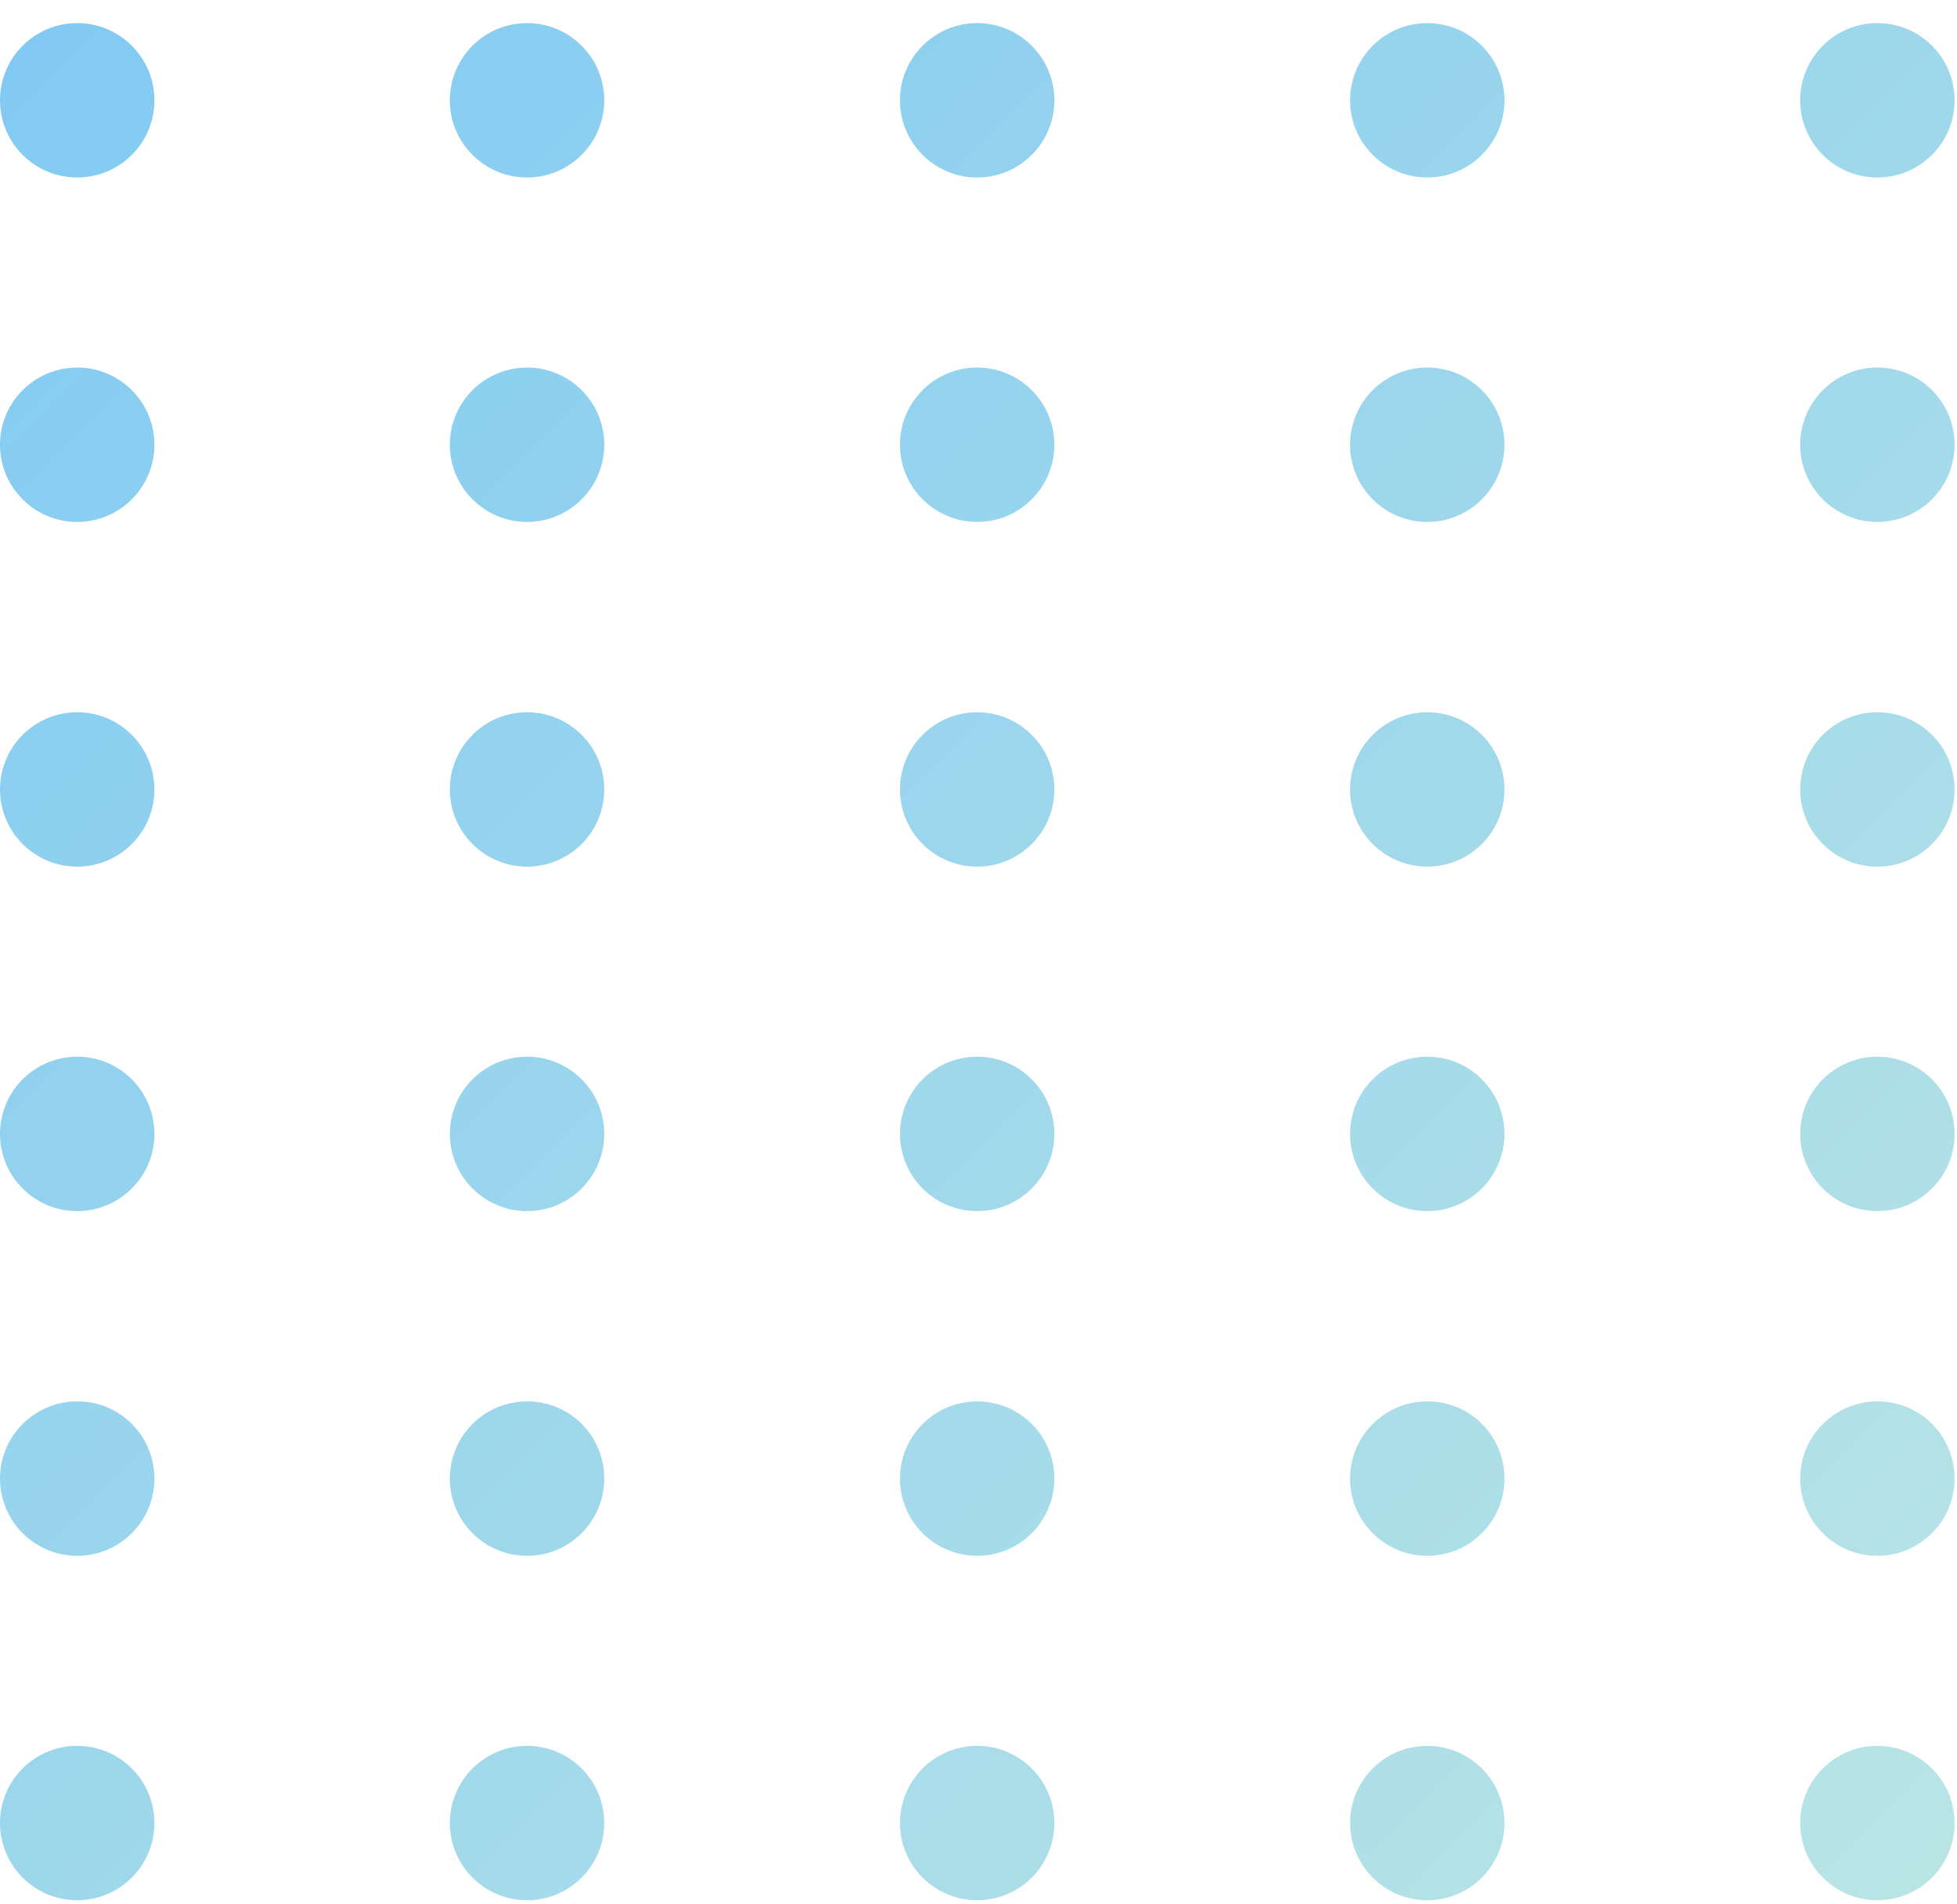 <svg width="73" height="71" viewBox="0 0 73 71" fill="none" xmlns="http://www.w3.org/2000/svg">
<g opacity="0.5">
<path d="M5.76 3.741C5.76 5.331 4.47 6.62 2.88 6.62C1.29 6.62 0 5.331 0 3.741C0 2.151 1.29 0.862 2.88 0.862C4.47 0.862 5.76 2.151 5.76 3.741Z" fill="url(#paint0_linear_1392_10042)"/>
<path d="M22.54 3.741C22.54 5.331 21.25 6.62 19.66 6.62C18.07 6.62 16.78 5.331 16.78 3.741C16.78 2.151 18.07 0.862 19.66 0.862C21.25 0.862 22.54 2.151 22.54 3.741Z" fill="url(#paint1_linear_1392_10042)"/>
<path d="M39.33 3.741C39.33 5.331 38.04 6.62 36.45 6.62C34.86 6.62 33.57 5.331 33.57 3.741C33.57 2.151 34.86 0.862 36.45 0.862C38.04 0.862 39.33 2.151 39.33 3.741Z" fill="url(#paint2_linear_1392_10042)"/>
<path d="M56.12 3.741C56.12 5.331 54.83 6.62 53.24 6.62C51.65 6.62 50.36 5.331 50.36 3.741C50.36 2.151 51.65 0.862 53.24 0.862C54.83 0.862 56.12 2.151 56.12 3.741Z" fill="url(#paint3_linear_1392_10042)"/>
<path d="M72.91 3.741C72.91 5.331 71.62 6.62 70.03 6.62C68.44 6.62 67.15 5.331 67.15 3.741C67.15 2.151 68.44 0.862 70.03 0.862C71.62 0.862 72.91 2.151 72.91 3.741Z" fill="url(#paint4_linear_1392_10042)"/>
<path d="M5.76 16.588C5.76 18.177 4.47 19.467 2.88 19.467C1.29 19.467 0 18.177 0 16.588C0 14.998 1.29 13.709 2.88 13.709C4.47 13.709 5.76 14.998 5.76 16.588Z" fill="url(#paint5_linear_1392_10042)"/>
<path d="M22.54 16.588C22.54 18.177 21.25 19.467 19.66 19.467C18.07 19.467 16.78 18.177 16.78 16.588C16.78 14.998 18.07 13.709 19.66 13.709C21.25 13.709 22.54 14.998 22.54 16.588Z" fill="url(#paint6_linear_1392_10042)"/>
<path d="M39.33 16.588C39.33 18.177 38.04 19.467 36.45 19.467C34.86 19.467 33.57 18.177 33.57 16.588C33.57 14.998 34.86 13.709 36.45 13.709C38.04 13.709 39.33 14.998 39.33 16.588Z" fill="url(#paint7_linear_1392_10042)"/>
<path d="M56.12 16.588C56.12 18.177 54.83 19.467 53.24 19.467C51.65 19.467 50.36 18.177 50.36 16.588C50.36 14.998 51.65 13.709 53.24 13.709C54.83 13.709 56.12 14.998 56.12 16.588Z" fill="url(#paint8_linear_1392_10042)"/>
<path d="M72.91 16.588C72.91 18.177 71.62 19.467 70.03 19.467C68.44 19.467 67.15 18.177 67.15 16.588C67.15 14.998 68.44 13.709 70.03 13.709C71.62 13.709 72.91 14.998 72.91 16.588Z" fill="url(#paint9_linear_1392_10042)"/>
<path d="M5.76 29.445C5.76 31.034 4.47 32.324 2.88 32.324C1.29 32.324 0 31.034 0 29.445C0 27.855 1.29 26.565 2.88 26.565C4.47 26.565 5.76 27.855 5.76 29.445Z" fill="url(#paint10_linear_1392_10042)"/>
<path d="M22.54 29.445C22.54 31.034 21.25 32.324 19.66 32.324C18.07 32.324 16.78 31.034 16.78 29.445C16.78 27.855 18.07 26.565 19.66 26.565C21.25 26.565 22.54 27.855 22.54 29.445Z" fill="url(#paint11_linear_1392_10042)"/>
<path d="M39.33 29.445C39.33 31.034 38.04 32.324 36.45 32.324C34.86 32.324 33.57 31.034 33.57 29.445C33.57 27.855 34.86 26.565 36.45 26.565C38.04 26.565 39.33 27.855 39.33 29.445Z" fill="url(#paint12_linear_1392_10042)"/>
<path d="M56.12 29.445C56.12 31.034 54.83 32.324 53.24 32.324C51.65 32.324 50.36 31.034 50.36 29.445C50.36 27.855 51.65 26.565 53.24 26.565C54.83 26.565 56.12 27.855 56.12 29.445Z" fill="url(#paint13_linear_1392_10042)"/>
<path d="M72.91 29.445C72.91 31.034 71.62 32.324 70.03 32.324C68.44 32.324 67.15 31.034 67.15 29.445C67.15 27.855 68.44 26.565 70.03 26.565C71.62 26.565 72.91 27.855 72.91 29.445Z" fill="url(#paint14_linear_1392_10042)"/>
<path d="M5.76 42.291C5.76 43.881 4.47 45.171 2.88 45.171C1.29 45.171 0 43.881 0 42.291C0 40.702 1.29 39.412 2.88 39.412C4.47 39.412 5.76 40.702 5.76 42.291Z" fill="url(#paint15_linear_1392_10042)"/>
<path d="M22.54 42.291C22.54 43.881 21.25 45.171 19.66 45.171C18.07 45.171 16.78 43.881 16.78 42.291C16.78 40.702 18.07 39.412 19.66 39.412C21.25 39.412 22.54 40.702 22.54 42.291Z" fill="url(#paint16_linear_1392_10042)"/>
<path d="M39.33 42.291C39.33 43.881 38.04 45.171 36.45 45.171C34.86 45.171 33.57 43.881 33.57 42.291C33.57 40.702 34.86 39.412 36.45 39.412C38.04 39.412 39.33 40.702 39.33 42.291Z" fill="url(#paint17_linear_1392_10042)"/>
<path d="M56.12 42.291C56.12 43.881 54.83 45.171 53.24 45.171C51.65 45.171 50.36 43.881 50.36 42.291C50.36 40.702 51.65 39.412 53.24 39.412C54.83 39.412 56.12 40.702 56.12 42.291Z" fill="url(#paint18_linear_1392_10042)"/>
<path d="M72.91 42.291C72.91 43.881 71.62 45.171 70.03 45.171C68.44 45.171 67.15 43.881 67.15 42.291C67.15 40.702 68.44 39.412 70.03 39.412C71.62 39.412 72.91 40.702 72.91 42.291Z" fill="url(#paint19_linear_1392_10042)"/>
<path d="M5.76 55.148C5.76 56.738 4.47 58.028 2.88 58.028C1.29 58.028 0 56.738 0 55.148C0 53.559 1.29 52.269 2.88 52.269C4.47 52.259 5.76 53.549 5.76 55.148Z" fill="url(#paint20_linear_1392_10042)"/>
<path d="M22.54 55.148C22.54 56.738 21.25 58.028 19.66 58.028C18.07 58.028 16.78 56.738 16.78 55.148C16.78 53.559 18.07 52.269 19.66 52.269C21.25 52.259 22.54 53.549 22.54 55.148Z" fill="url(#paint21_linear_1392_10042)"/>
<path d="M39.33 55.148C39.33 56.738 38.04 58.028 36.45 58.028C34.86 58.028 33.57 56.738 33.57 55.148C33.57 53.559 34.86 52.269 36.45 52.269C38.04 52.269 39.33 53.549 39.33 55.148Z" fill="url(#paint22_linear_1392_10042)"/>
<path d="M56.12 55.148C56.12 56.738 54.83 58.028 53.24 58.028C51.65 58.028 50.36 56.738 50.36 55.148C50.36 53.559 51.65 52.269 53.24 52.269C54.83 52.259 56.12 53.549 56.12 55.148Z" fill="url(#paint23_linear_1392_10042)"/>
<path d="M72.91 55.148C72.91 56.738 71.62 58.028 70.03 58.028C68.44 58.028 67.15 56.738 67.15 55.148C67.15 53.559 68.44 52.269 70.03 52.269C71.62 52.259 72.91 53.549 72.91 55.148Z" fill="url(#paint24_linear_1392_10042)"/>
<path d="M5.76 67.995C5.76 69.585 4.47 70.874 2.88 70.874C1.29 70.874 0 69.585 0 67.995C0 66.405 1.29 65.116 2.88 65.116C4.47 65.116 5.76 66.405 5.76 67.995Z" fill="url(#paint25_linear_1392_10042)"/>
<path d="M22.54 67.995C22.54 69.585 21.25 70.874 19.66 70.874C18.07 70.874 16.78 69.585 16.78 67.995C16.78 66.405 18.07 65.116 19.66 65.116C21.25 65.116 22.54 66.405 22.54 67.995Z" fill="url(#paint26_linear_1392_10042)"/>
<path d="M39.33 67.995C39.33 69.585 38.04 70.874 36.45 70.874C34.86 70.874 33.57 69.585 33.57 67.995C33.57 66.405 34.86 65.116 36.45 65.116C38.04 65.116 39.33 66.405 39.33 67.995Z" fill="url(#paint27_linear_1392_10042)"/>
<path d="M56.12 67.995C56.12 69.585 54.83 70.874 53.24 70.874C51.65 70.874 50.36 69.585 50.36 67.995C50.36 66.405 51.65 65.116 53.24 65.116C54.83 65.116 56.12 66.405 56.12 67.995Z" fill="url(#paint28_linear_1392_10042)"/>
<path d="M72.91 67.995C72.91 69.585 71.62 70.874 70.03 70.874C68.44 70.874 67.15 69.585 67.15 67.995C67.15 66.405 68.44 65.116 70.03 65.116C71.62 65.116 72.91 66.405 72.91 67.995Z" fill="url(#paint29_linear_1392_10042)"/>
</g>
<defs>
<linearGradient id="paint0_linear_1392_10042" x1="-63.074" y1="-62.192" x2="78.363" y2="79.28" gradientUnits="userSpaceOnUse">
<stop stop-color="#0062E9"/>
<stop offset="0.427" stop-color="#0093E9"/>
<stop offset="1" stop-color="#80D0C7"/>
</linearGradient>
<linearGradient id="paint1_linear_1392_10042" x1="-54.679" y1="-70.584" x2="86.757" y2="70.888" gradientUnits="userSpaceOnUse">
<stop stop-color="#0062E9"/>
<stop offset="0.427" stop-color="#0093E9"/>
<stop offset="1" stop-color="#80D0C7"/>
</linearGradient>
<linearGradient id="paint2_linear_1392_10042" x1="-46.285" y1="-78.976" x2="95.151" y2="62.495" gradientUnits="userSpaceOnUse">
<stop stop-color="#0062E9"/>
<stop offset="0.427" stop-color="#0093E9"/>
<stop offset="1" stop-color="#80D0C7"/>
</linearGradient>
<linearGradient id="paint3_linear_1392_10042" x1="-37.891" y1="-87.369" x2="103.546" y2="54.104" gradientUnits="userSpaceOnUse">
<stop stop-color="#0062E9"/>
<stop offset="0.427" stop-color="#0093E9"/>
<stop offset="1" stop-color="#80D0C7"/>
</linearGradient>
<linearGradient id="paint4_linear_1392_10042" x1="-29.497" y1="-95.761" x2="111.94" y2="45.712" gradientUnits="userSpaceOnUse">
<stop stop-color="#0062E9"/>
<stop offset="0.427" stop-color="#0093E9"/>
<stop offset="1" stop-color="#80D0C7"/>
</linearGradient>
<linearGradient id="paint5_linear_1392_10042" x1="-69.501" y1="-55.767" x2="71.936" y2="85.706" gradientUnits="userSpaceOnUse">
<stop stop-color="#0062E9"/>
<stop offset="0.427" stop-color="#0093E9"/>
<stop offset="1" stop-color="#80D0C7"/>
</linearGradient>
<linearGradient id="paint6_linear_1392_10042" x1="-61.106" y1="-64.159" x2="80.33" y2="77.314" gradientUnits="userSpaceOnUse">
<stop stop-color="#0062E9"/>
<stop offset="0.427" stop-color="#0093E9"/>
<stop offset="1" stop-color="#80D0C7"/>
</linearGradient>
<linearGradient id="paint7_linear_1392_10042" x1="-52.712" y1="-72.551" x2="88.724" y2="68.921" gradientUnits="userSpaceOnUse">
<stop stop-color="#0062E9"/>
<stop offset="0.427" stop-color="#0093E9"/>
<stop offset="1" stop-color="#80D0C7"/>
</linearGradient>
<linearGradient id="paint8_linear_1392_10042" x1="-44.318" y1="-80.943" x2="97.118" y2="60.529" gradientUnits="userSpaceOnUse">
<stop stop-color="#0062E9"/>
<stop offset="0.427" stop-color="#0093E9"/>
<stop offset="1" stop-color="#80D0C7"/>
</linearGradient>
<linearGradient id="paint9_linear_1392_10042" x1="-35.924" y1="-89.336" x2="105.512" y2="52.137" gradientUnits="userSpaceOnUse">
<stop stop-color="#0062E9"/>
<stop offset="0.427" stop-color="#0093E9"/>
<stop offset="1" stop-color="#80D0C7"/>
</linearGradient>
<linearGradient id="paint10_linear_1392_10042" x1="-75.928" y1="-49.341" x2="65.509" y2="92.131" gradientUnits="userSpaceOnUse">
<stop stop-color="#0062E9"/>
<stop offset="0.427" stop-color="#0093E9"/>
<stop offset="1" stop-color="#80D0C7"/>
</linearGradient>
<linearGradient id="paint11_linear_1392_10042" x1="-67.534" y1="-57.733" x2="73.903" y2="83.739" gradientUnits="userSpaceOnUse">
<stop stop-color="#0062E9"/>
<stop offset="0.427" stop-color="#0093E9"/>
<stop offset="1" stop-color="#80D0C7"/>
</linearGradient>
<linearGradient id="paint12_linear_1392_10042" x1="-59.139" y1="-66.125" x2="82.297" y2="75.346" gradientUnits="userSpaceOnUse">
<stop stop-color="#0062E9"/>
<stop offset="0.427" stop-color="#0093E9"/>
<stop offset="1" stop-color="#80D0C7"/>
</linearGradient>
<linearGradient id="paint13_linear_1392_10042" x1="-50.745" y1="-74.517" x2="90.692" y2="66.955" gradientUnits="userSpaceOnUse">
<stop stop-color="#0062E9"/>
<stop offset="0.427" stop-color="#0093E9"/>
<stop offset="1" stop-color="#80D0C7"/>
</linearGradient>
<linearGradient id="paint14_linear_1392_10042" x1="-42.351" y1="-82.91" x2="99.086" y2="58.562" gradientUnits="userSpaceOnUse">
<stop stop-color="#0062E9"/>
<stop offset="0.427" stop-color="#0093E9"/>
<stop offset="1" stop-color="#80D0C7"/>
</linearGradient>
<linearGradient id="paint15_linear_1392_10042" x1="-82.355" y1="-42.916" x2="59.082" y2="98.557" gradientUnits="userSpaceOnUse">
<stop stop-color="#0062E9"/>
<stop offset="0.427" stop-color="#0093E9"/>
<stop offset="1" stop-color="#80D0C7"/>
</linearGradient>
<linearGradient id="paint16_linear_1392_10042" x1="-73.961" y1="-51.308" x2="67.476" y2="90.164" gradientUnits="userSpaceOnUse">
<stop stop-color="#0062E9"/>
<stop offset="0.427" stop-color="#0093E9"/>
<stop offset="1" stop-color="#80D0C7"/>
</linearGradient>
<linearGradient id="paint17_linear_1392_10042" x1="-65.566" y1="-59.7" x2="75.87" y2="81.772" gradientUnits="userSpaceOnUse">
<stop stop-color="#0062E9"/>
<stop offset="0.427" stop-color="#0093E9"/>
<stop offset="1" stop-color="#80D0C7"/>
</linearGradient>
<linearGradient id="paint18_linear_1392_10042" x1="-57.173" y1="-68.093" x2="84.264" y2="73.38" gradientUnits="userSpaceOnUse">
<stop stop-color="#0062E9"/>
<stop offset="0.427" stop-color="#0093E9"/>
<stop offset="1" stop-color="#80D0C7"/>
</linearGradient>
<linearGradient id="paint19_linear_1392_10042" x1="-48.779" y1="-76.484" x2="92.659" y2="64.988" gradientUnits="userSpaceOnUse">
<stop stop-color="#0062E9"/>
<stop offset="0.427" stop-color="#0093E9"/>
<stop offset="1" stop-color="#80D0C7"/>
</linearGradient>
<linearGradient id="paint20_linear_1392_10042" x1="-88.783" y1="-36.49" x2="52.654" y2="104.982" gradientUnits="userSpaceOnUse">
<stop stop-color="#0062E9"/>
<stop offset="0.427" stop-color="#0093E9"/>
<stop offset="1" stop-color="#80D0C7"/>
</linearGradient>
<linearGradient id="paint21_linear_1392_10042" x1="-80.388" y1="-44.882" x2="61.049" y2="96.59" gradientUnits="userSpaceOnUse">
<stop stop-color="#0062E9"/>
<stop offset="0.427" stop-color="#0093E9"/>
<stop offset="1" stop-color="#80D0C7"/>
</linearGradient>
<linearGradient id="paint22_linear_1392_10042" x1="-71.993" y1="-53.274" x2="69.443" y2="88.198" gradientUnits="userSpaceOnUse">
<stop stop-color="#0062E9"/>
<stop offset="0.427" stop-color="#0093E9"/>
<stop offset="1" stop-color="#80D0C7"/>
</linearGradient>
<linearGradient id="paint23_linear_1392_10042" x1="-63.6" y1="-61.667" x2="77.837" y2="79.806" gradientUnits="userSpaceOnUse">
<stop stop-color="#0062E9"/>
<stop offset="0.427" stop-color="#0093E9"/>
<stop offset="1" stop-color="#80D0C7"/>
</linearGradient>
<linearGradient id="paint24_linear_1392_10042" x1="-55.206" y1="-70.059" x2="86.231" y2="71.414" gradientUnits="userSpaceOnUse">
<stop stop-color="#0062E9"/>
<stop offset="0.427" stop-color="#0093E9"/>
<stop offset="1" stop-color="#80D0C7"/>
</linearGradient>
<linearGradient id="paint25_linear_1392_10042" x1="-95.21" y1="-30.064" x2="46.227" y2="111.408" gradientUnits="userSpaceOnUse">
<stop stop-color="#0062E9"/>
<stop offset="0.427" stop-color="#0093E9"/>
<stop offset="1" stop-color="#80D0C7"/>
</linearGradient>
<linearGradient id="paint26_linear_1392_10042" x1="-86.815" y1="-38.456" x2="54.621" y2="103.016" gradientUnits="userSpaceOnUse">
<stop stop-color="#0062E9"/>
<stop offset="0.427" stop-color="#0093E9"/>
<stop offset="1" stop-color="#80D0C7"/>
</linearGradient>
<linearGradient id="paint27_linear_1392_10042" x1="-78.421" y1="-46.848" x2="63.015" y2="94.623" gradientUnits="userSpaceOnUse">
<stop stop-color="#0062E9"/>
<stop offset="0.427" stop-color="#0093E9"/>
<stop offset="1" stop-color="#80D0C7"/>
</linearGradient>
<linearGradient id="paint28_linear_1392_10042" x1="-70.027" y1="-55.24" x2="71.41" y2="86.231" gradientUnits="userSpaceOnUse">
<stop stop-color="#0062E9"/>
<stop offset="0.427" stop-color="#0093E9"/>
<stop offset="1" stop-color="#80D0C7"/>
</linearGradient>
<linearGradient id="paint29_linear_1392_10042" x1="-61.633" y1="-63.632" x2="79.804" y2="77.84" gradientUnits="userSpaceOnUse">
<stop stop-color="#0062E9"/>
<stop offset="0.427" stop-color="#0093E9"/>
<stop offset="1" stop-color="#80D0C7"/>
</linearGradient>
</defs>
</svg>

